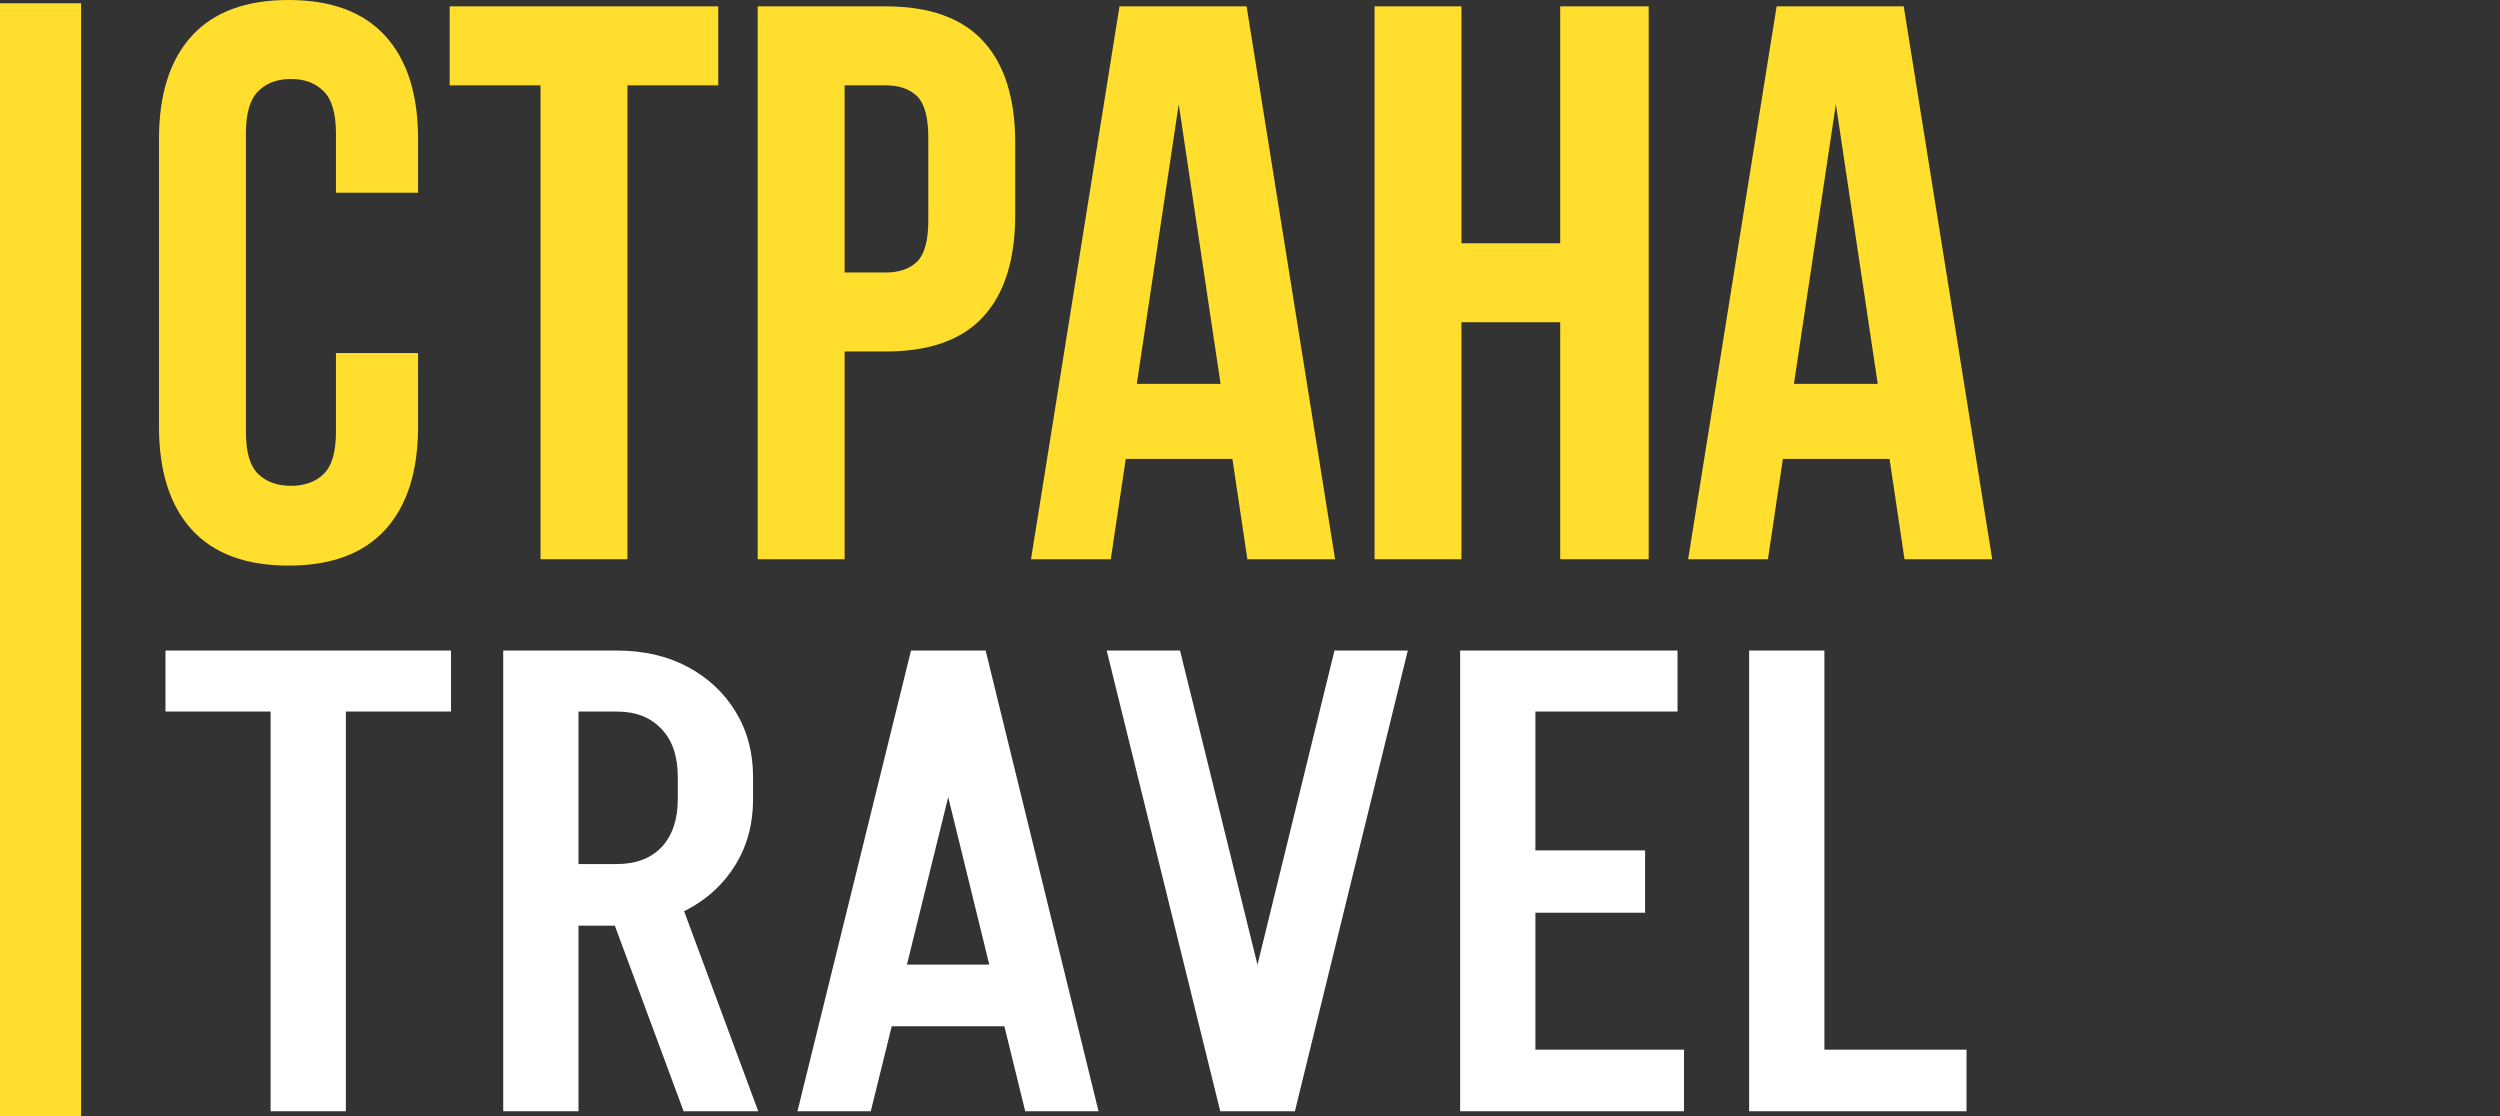 <?xml version="1.0" encoding="UTF-8"?> <svg xmlns="http://www.w3.org/2000/svg" width="1541" height="688" viewBox="0 0 1541 688" fill="none"><rect x="0" y="0" width="1541" height="688" fill="#333333" stroke="none"/> <path d="M102 438.6V401H278V438.6H102ZM166.8 685V401H213.2V685H166.8ZM421.388 685L370.988 549H416.988L467.388 685H421.388ZM346.588 570.6V532.6H380.588V570.6H346.588ZM346.588 438.6V401H380.588V438.6H346.588ZM417.788 493V478.6H464.188V493H417.788ZM464.188 479H417.788C417.788 466.2 414.454 456.333 407.788 449.4C401.121 442.2 391.921 438.6 380.188 438.6V401C396.721 401 411.254 404.333 423.788 411C436.321 417.667 446.188 426.867 453.388 438.6C460.588 450.333 464.188 463.8 464.188 479ZM464.188 492.6C464.188 507.8 460.588 521.267 453.388 533C446.188 544.733 436.321 553.933 423.788 560.6C411.254 567.267 396.721 570.6 380.188 570.6V532.6C391.921 532.6 401.121 529.133 407.788 522.2C414.454 515 417.788 505.133 417.788 492.6H464.188ZM310.188 685V401H356.588V685H310.188ZM539.147 632.6V594.6H641.147V632.6H539.147ZM606.747 401L536.747 685H491.547L561.547 401H606.747ZM607.547 401L677.147 685H631.947L562.347 401H607.547ZM752.972 685L822.572 401H867.772L798.172 685H752.972ZM752.172 685L682.172 401H727.372L797.372 685H752.172ZM930.431 685V647H1038.03V685H930.431ZM934.431 562.6V524.2H1014.03V562.6H934.431ZM900.031 401H946.431V685H900.031V401ZM934.431 401H1034.03V438.6H934.431V401ZM1112.56 685V647H1212.16V685H1112.56ZM1078.16 685V401H1124.56V685H1078.16Z" fill="white"></path> <path d="M257.702 217.62V262.935C257.702 290.499 250.959 311.682 237.485 326.483C224.038 341.258 204.155 348.631 177.851 348.631C151.574 348.631 131.691 341.258 118.218 326.483C104.73 311.682 98 290.499 98 262.935V85.697C98 58.105 104.73 36.922 118.218 22.148C131.691 7.387 151.574 0 177.851 0C204.155 0 224.038 7.387 237.485 22.148C250.959 36.922 257.702 58.105 257.702 85.697V118.785H207.078V82.264C207.078 69.93 204.558 61.269 199.517 56.255C194.502 51.214 187.786 48.694 179.353 48.694C170.906 48.694 164.176 51.214 159.135 56.255C154.094 61.269 151.574 69.93 151.574 82.264V266.313C151.574 278.648 154.094 287.268 159.135 292.162C164.176 297.028 170.906 299.455 179.353 299.455C187.786 299.455 194.502 297.028 199.517 292.162C204.558 287.268 207.078 278.648 207.078 266.313V217.62H257.702Z" fill="#FFDE2D"></path> <path d="M277.191 3.915H442.739V52.608H386.752V344.717H333.178V52.608H277.191V3.915Z" fill="#FFDE2D"></path> <path d="M545.93 3.915C572.878 3.915 592.921 11.074 606.046 25.366C619.198 39.631 625.781 60.545 625.781 88.11V132.46C625.781 160.024 619.198 180.966 606.046 195.257C592.921 209.522 572.878 216.655 545.93 216.655H520.618V344.717H467.044V3.915H545.93ZM520.618 52.608V167.961H545.93C554.363 167.961 560.852 165.695 565.397 161.15C569.928 156.619 572.207 148.172 572.207 135.838V84.731C572.207 72.397 569.928 63.964 565.397 59.419C560.852 54.888 554.363 52.608 545.93 52.608H520.618Z" fill="#FFDE2D"></path> <path d="M822.941 344.717H768.884L759.66 282.884H693.913L684.689 344.717H635.513L690.052 3.915H768.402L822.941 344.717ZM700.724 236.604H752.367L726.572 64.246L700.724 236.604Z" fill="#FFDE2D"></path> <path d="M900.848 344.717H847.274V3.915H900.848V149.942H961.715V3.915H1016.25V344.717H961.715V198.636H900.848V344.717Z" fill="#FFDE2D"></path> <path d="M1228 344.717H1173.94L1164.72 282.884H1098.97L1089.75 344.717H1040.57L1095.11 3.915H1173.46L1228 344.717ZM1105.78 236.604H1157.43L1131.63 64.246L1105.78 236.604Z" fill="#FFDE2D"></path> <path d="M25 688L25 2" stroke="#FFDE2D" stroke-width="50"></path> </svg> 